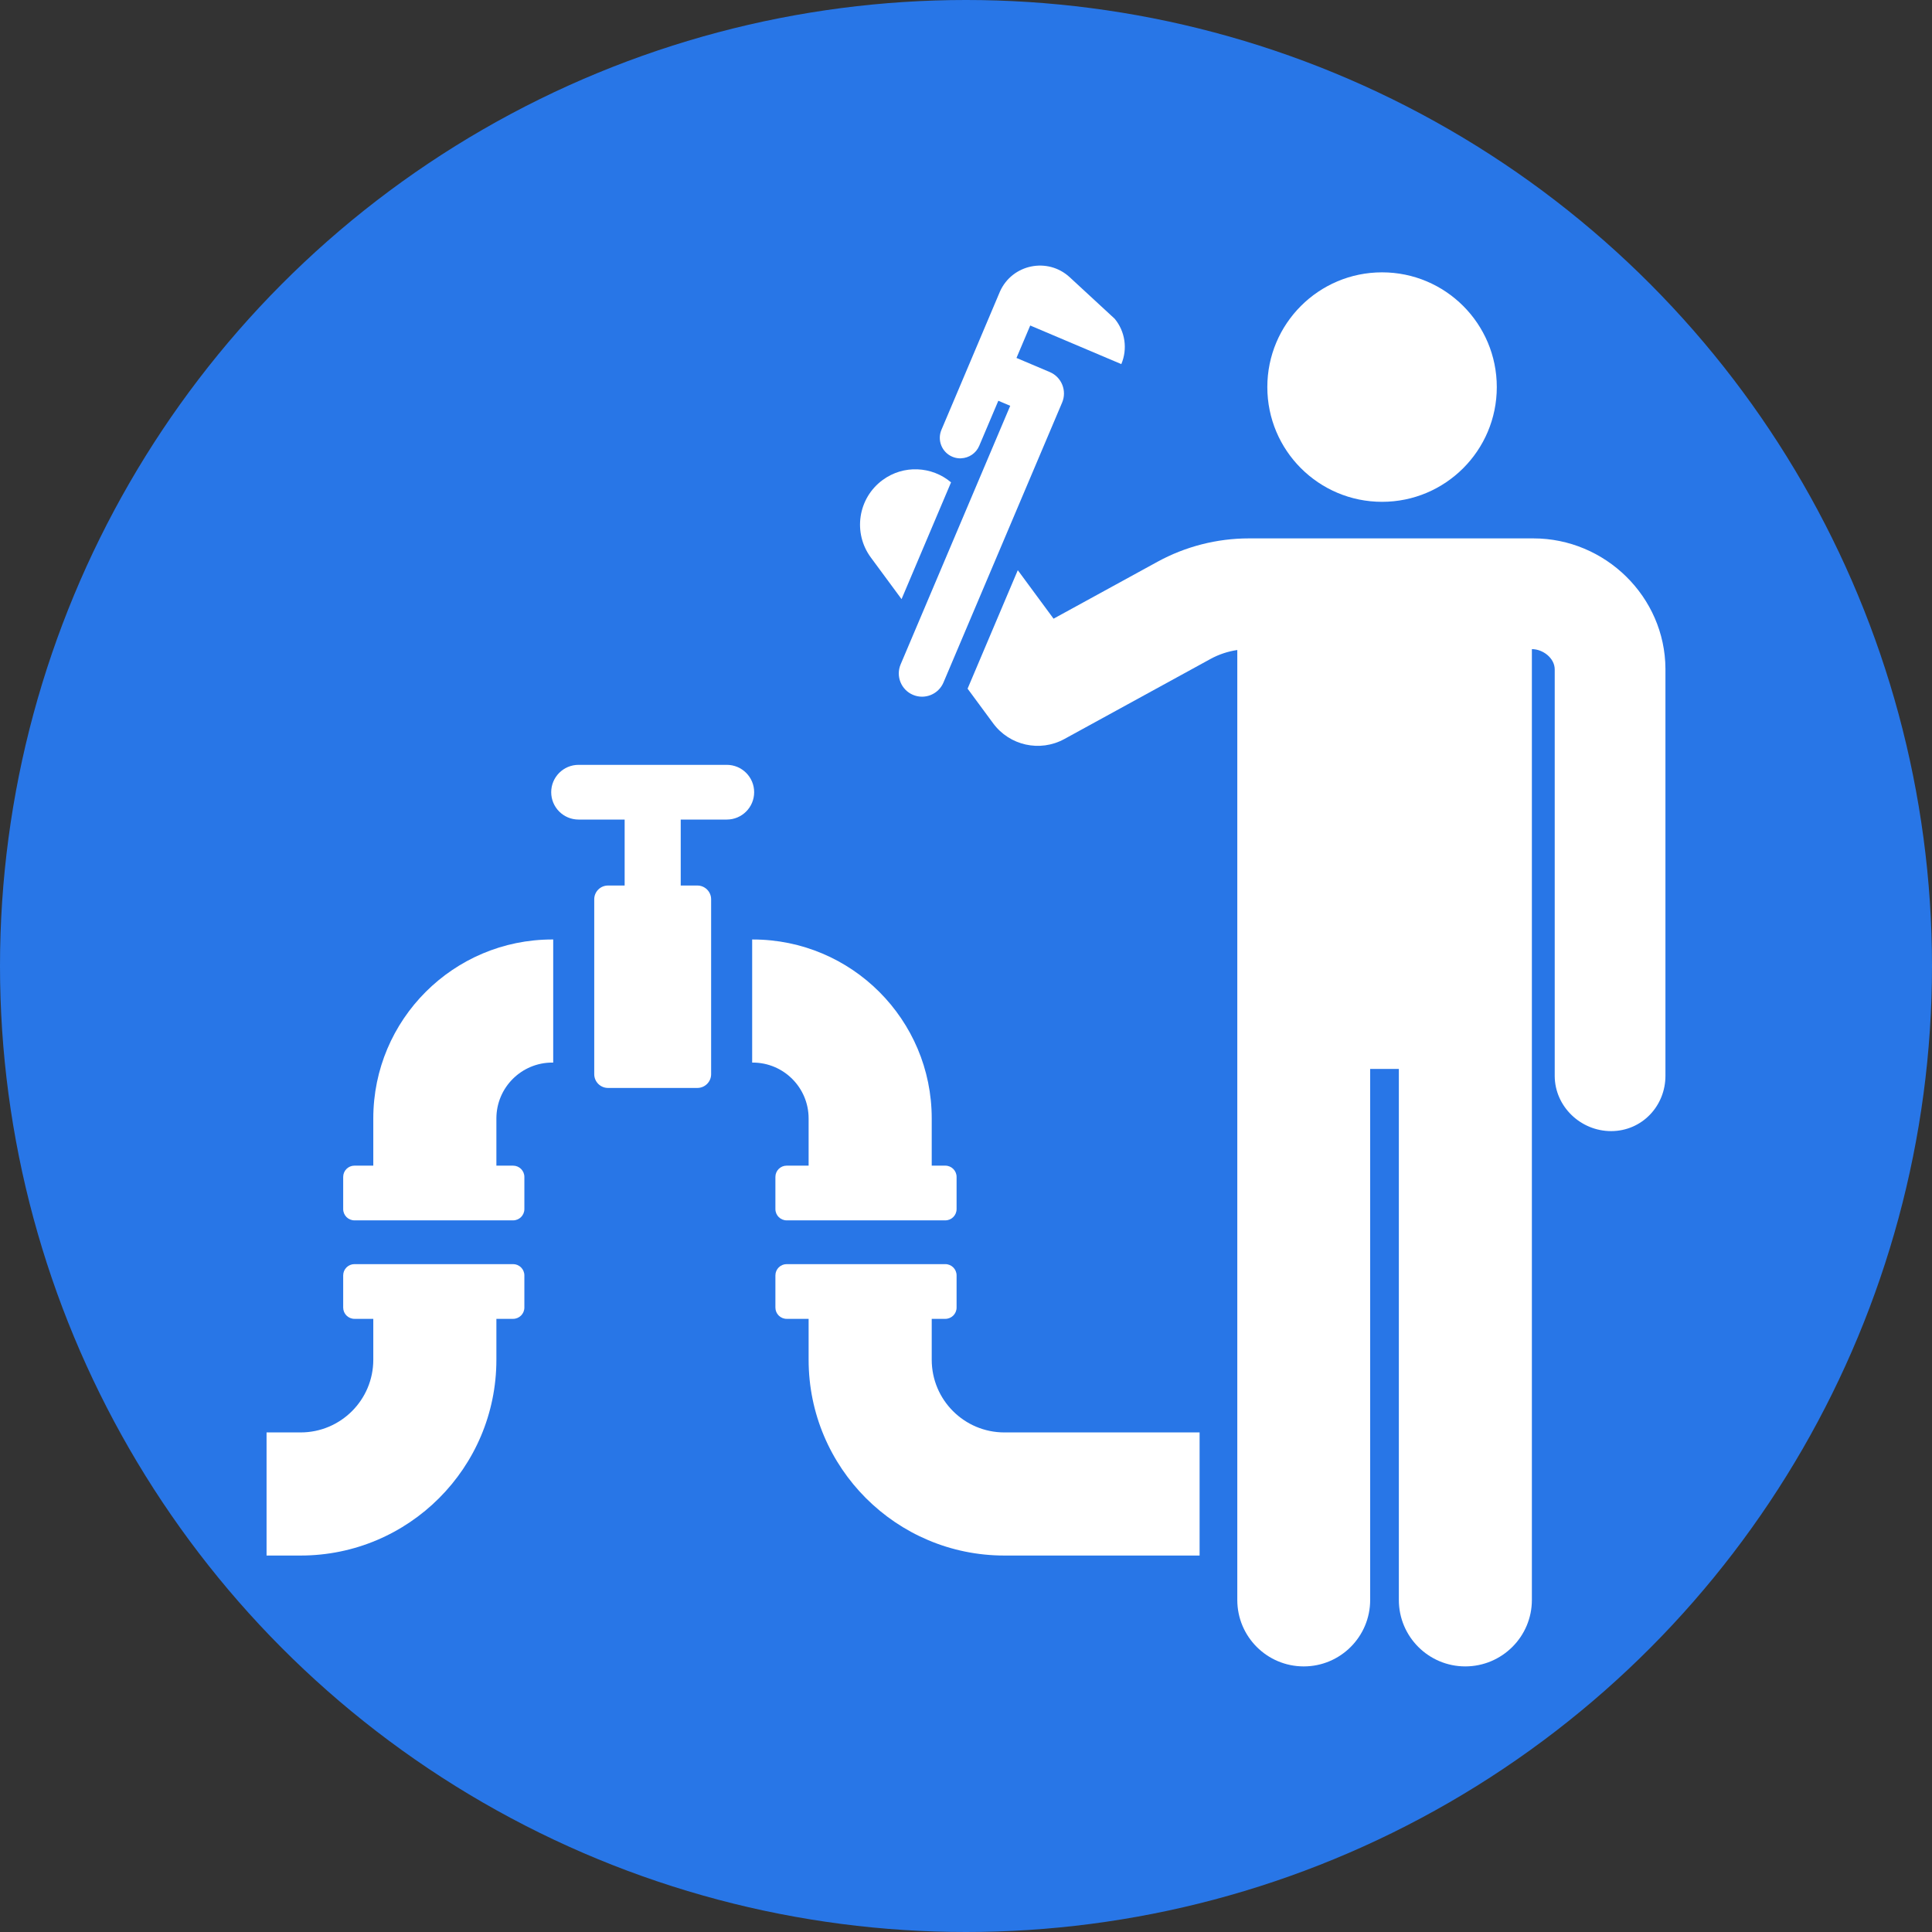 <?xml version="1.0" encoding="utf-8"?>
<!-- Generator: Adobe Illustrator 16.0.0, SVG Export Plug-In . SVG Version: 6.00 Build 0)  -->
<!DOCTYPE svg PUBLIC "-//W3C//DTD SVG 1.1//EN" "http://www.w3.org/Graphics/SVG/1.1/DTD/svg11.dtd">
<svg version="1.1" id="Layer_1" xmlns="http://www.w3.org/2000/svg" xmlns:xlink="http://www.w3.org/1999/xlink" x="0px" y="0px"
	 width="1743.309px" height="1743.309px" viewBox="426.615 0 1743.309 1743.309"
	 enable-background="new 426.615 0 1743.309 1743.309" xml:space="preserve">
<rect x="426.615" y="0" width="1743.309" height="1743.309" fill="#333333" stroke="none"/>
<circle fill="#2876E7" cx="1298.271" cy="871.655" r="871.655"/>
<g>
	<path fill="#FFFFFF" d="M1810.263,485.812c-30.05,0-230.22,0-256.769,0c-28.747,0-57.272,7.301-82.49,21.119l-93.726,51.333
		l-32.268-43.753l-45.305,106.898l23.076,31.293c14.774,20.039,42.181,26.221,64.197,14.167l132.01-72.317
		c7.483-4.089,15.671-6.789,24.08-8.023v857.174c0,33.106,26.848,59.954,59.954,59.954c33.105,0,59.943-26.848,59.943-59.954
		V964.545h25.884v479.157c0,33.106,26.838,59.944,59.944,59.944c33.105,0,60.088-26.838,60.088-59.944c0-0.318,0-857.655,0-857.974
		c10.049,0,20.561,8.168,20.608,18.217v366.993c0.135,27.503,23.396,49.702,50.87,49.702h0.25
		c27.591-0.135,48.922-22.613,48.787-50.204V603.444C1929.081,538.582,1875.125,485.812,1810.263,485.812z"/>
	<path fill="#FFFFFF" d="M1240.119,540.607l44.659-105.375c-17.262-14.581-42.836-16.047-61.814-2.044
		c-22.209,16.374-26.935,47.648-10.56,69.848L1240.119,540.607z"/>
	<path fill="#FFFFFF" d="M1777.224,349.28c0,57.176-46.347,103.532-103.533,103.532c-57.176,0-103.522-46.356-103.522-103.532
		c0-57.177,46.347-103.533,103.522-103.533C1730.877,245.747,1777.224,292.103,1777.224,349.28z"/>
	<path fill="#FFFFFF" d="M1285.925,412.126c2.354,0.993,4.803,1.466,7.214,1.466c0.289,0,0.56-0.049,0.839-0.059
		c6.895-0.317,13.337-4.455,16.221-11.234l17.242-40.676l10.733,4.552L1239.29,599.48c-4.522,10.676,0.463,22.99,11.129,27.504
		c10.752,4.552,23.019-0.53,27.513-11.129l107.072-252.621c4.513-10.646-0.454-22.98-11.129-27.514l-30.059-12.738
		c2.941-6.963,8.457-19.953,12.401-29.269l82.191,34.832c5.806-13.693,3.491-29.479-5.998-40.937l-40.561-37.455
		c-19.847-18.323-51.824-11.804-62.905,12.835c0,0-20.251,47.968-40.618,96.021l-12.228,28.844
		C1272.116,397.265,1276.513,408.133,1285.925,412.126z"/>
	<path fill="#FFFFFF" d="M924.93,847.724c-89.184,0-161.48,72.297-161.48,161.48v42.595h-16.992
		c-5.622,0-10.174,4.563-10.174,10.175V1091c0,5.623,4.552,10.174,10.174,10.174h143.139c5.612,0,10.174-4.551,10.174-10.174
		v-29.018c0-5.621-4.562-10.174-10.174-10.174h-15.072v-42.595c0-27.841,22.565-50.417,50.406-50.417h0.858V847.724H924.93z"/>
	<path fill="#FFFFFF" d="M1332.938,1292.531c-36.231,0-65.596-29.364-65.596-65.595v-36.896h12.257
		c5.622,0,10.174-4.562,10.174-10.174v-29.027c0-5.612-4.552-10.174-10.174-10.174c-54.938,0-93.542,0-143.139,0
		c-5.612,0-10.174,4.562-10.174,10.174v29.027c0,5.612,4.562,10.174,10.174,10.174h19.799v36.896
		c0,97.572,79.105,176.679,176.679,176.679h176.109v-111.084H1332.938z"/>
	<path fill="#FFFFFF" d="M1082.438,690.149H948.672c-13.636,0-24.688,11.051-24.688,24.678c0,13.636,11.052,24.688,24.688,24.688
		h41.583v59.529h-15.034c-6.837,0-12.401,5.564-12.401,12.401V969.28c0,6.838,5.564,12.402,12.401,12.402h80.668
		c6.837,0,12.401-5.564,12.401-12.402V811.445c0-6.837-5.564-12.401-12.401-12.401h-15.034v-59.529h41.583
		c13.626,0,24.678-11.052,24.678-24.688C1107.116,701.2,1096.064,690.149,1082.438,690.149z"/>
	<path fill="#FFFFFF" d="M736.284,1150.838v29.027c0,5.612,4.552,10.174,10.174,10.174h16.992v36.896
		c0,36.23-29.364,65.595-65.596,65.595H667.14v111.084h30.705c97.582,0,176.679-79.106,176.679-176.679v-36.896h15.072
		c5.612,0,10.174-4.562,10.174-10.174v-29.027c0-5.612-4.562-10.174-10.174-10.174H746.458
		C740.835,1140.665,736.284,1145.226,736.284,1150.838z"/>
	<path fill="#FFFFFF" d="M1105.852,958.797c27.841,0,50.407,22.576,50.407,50.407v42.595h-19.799
		c-5.612,0-10.174,4.563-10.174,10.175V1091c0,5.623,4.562,10.174,10.174,10.174c36.26,0,150.304,0,143.139,0
		c5.622,0,10.174-4.551,10.174-10.174v-29.026c0-5.612-4.552-10.175-10.174-10.175h-12.257v-42.595
		c0-89.184-72.297-161.48-161.49-161.48h-0.53v111.073H1105.852z"/>
</g>
</svg>
